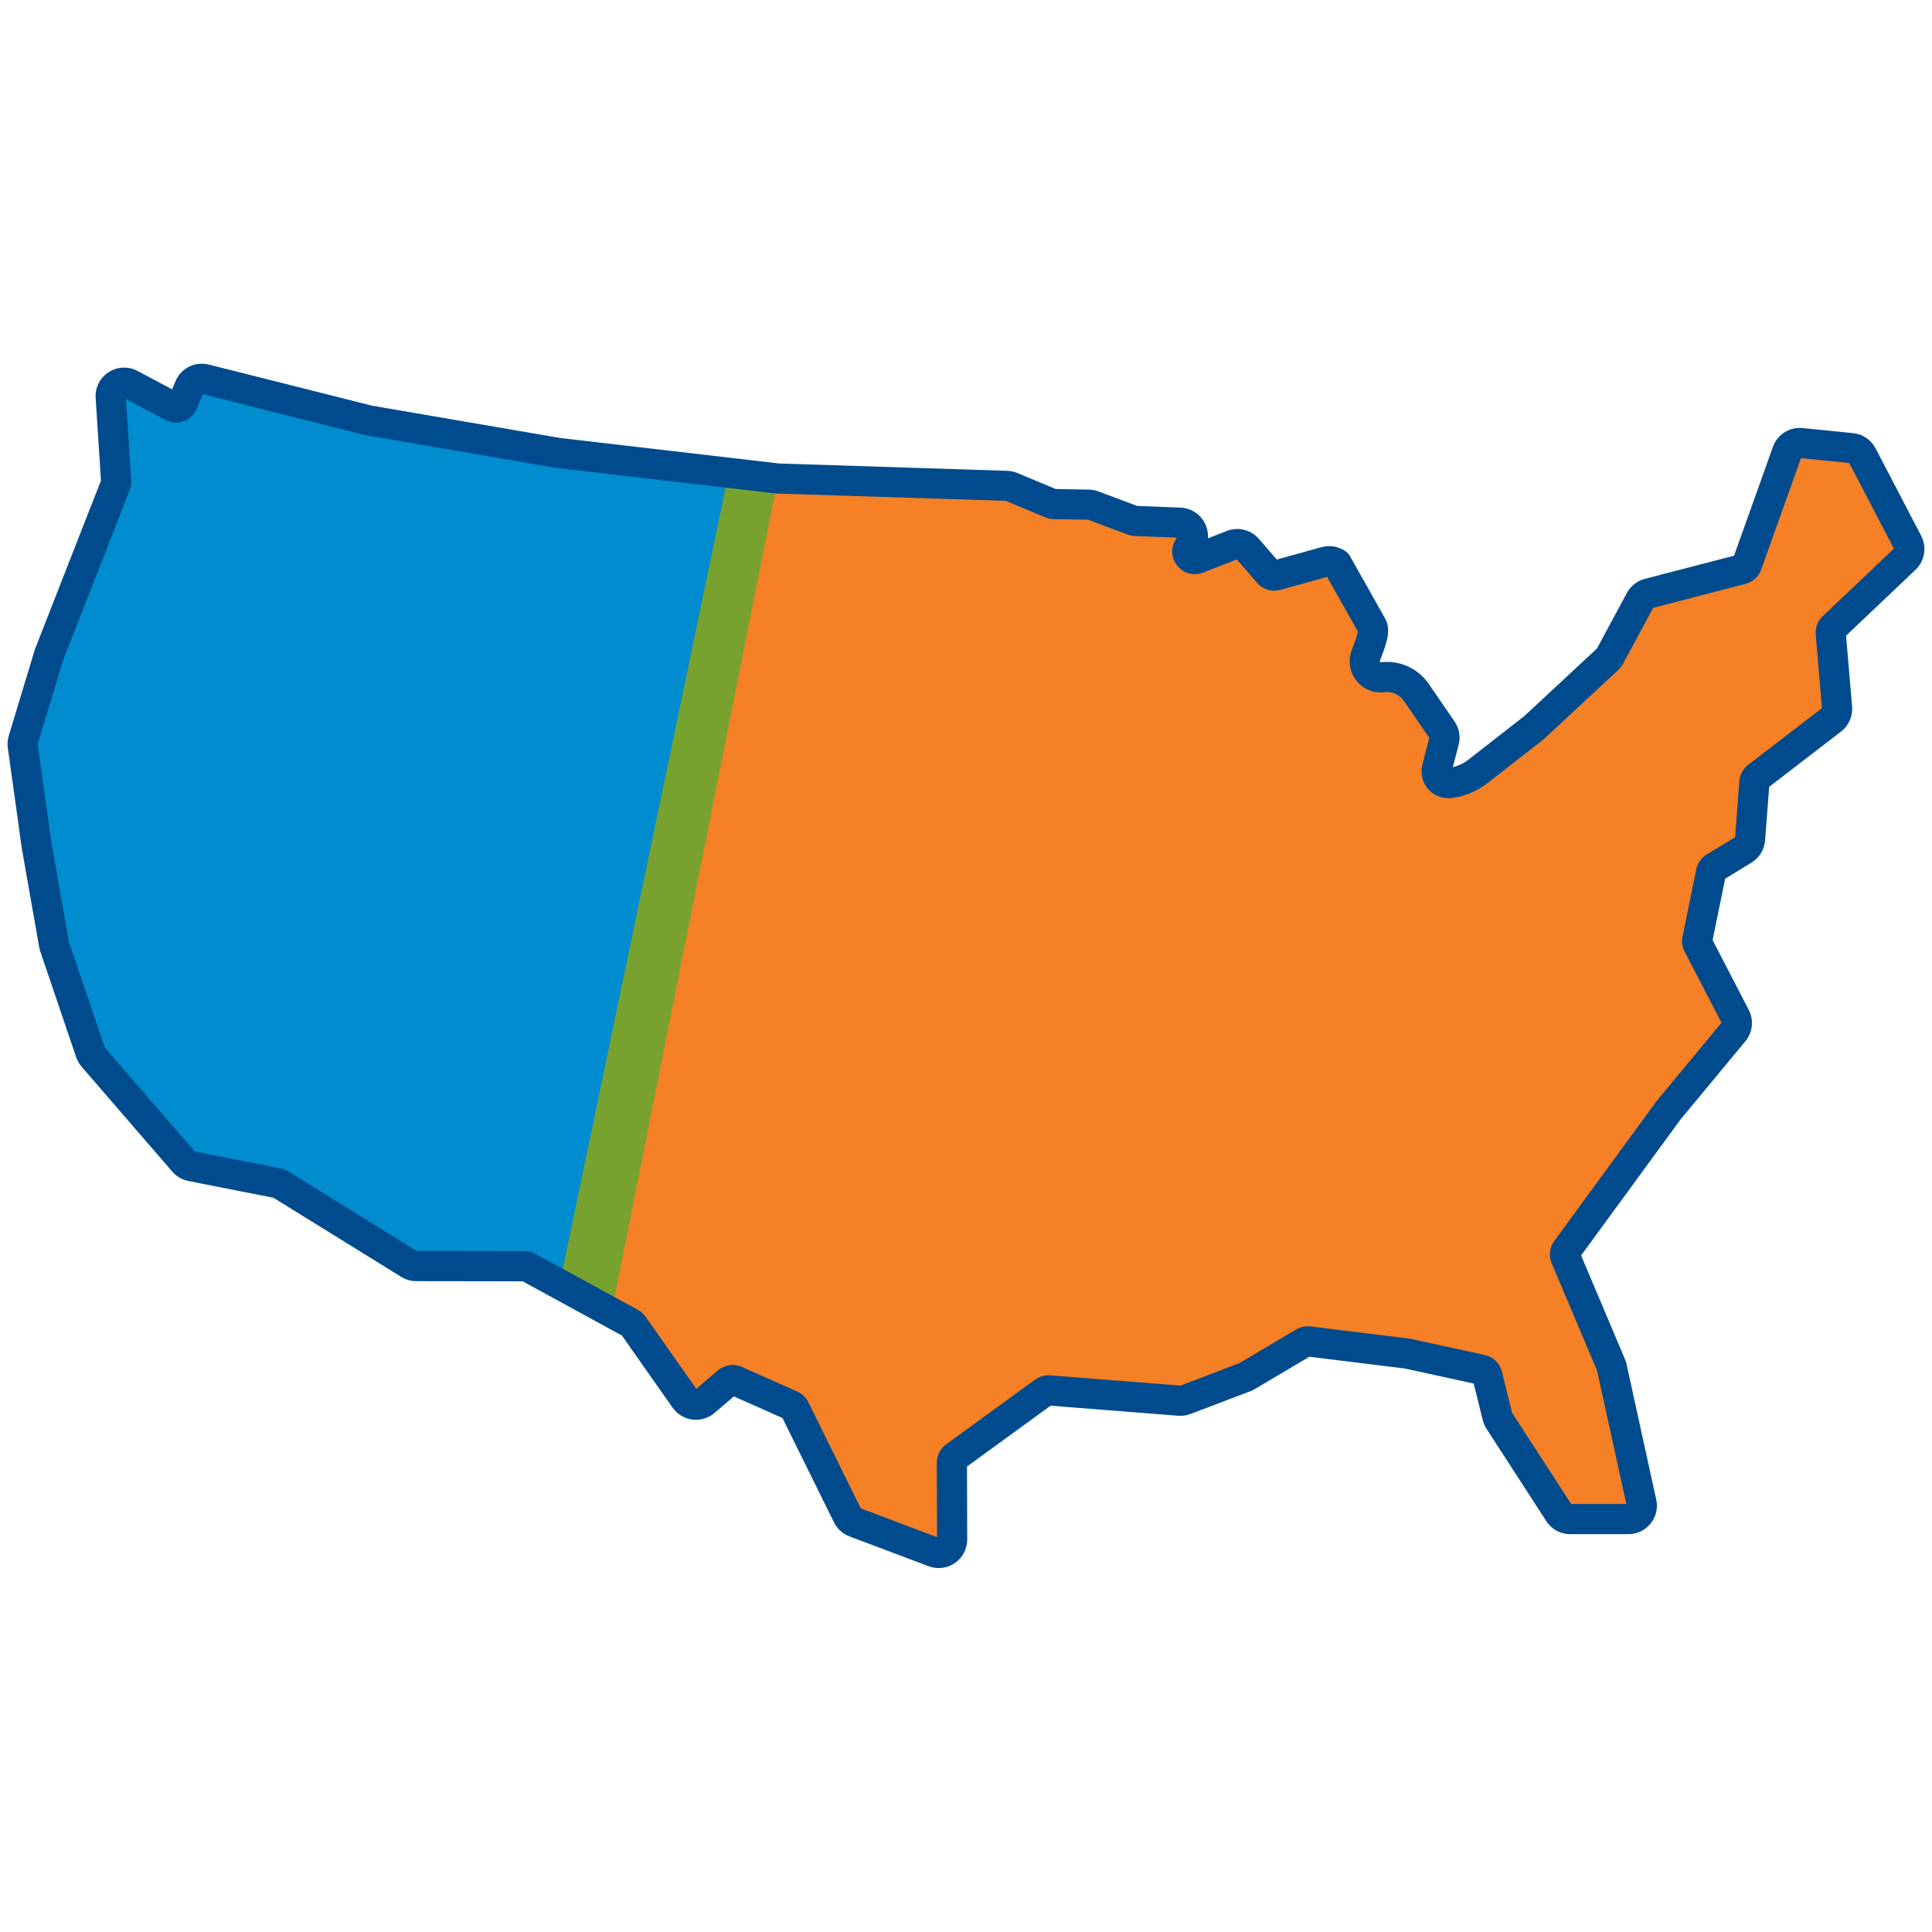 <?xml version="1.0" encoding="utf-8"?>
<!-- Generator: Adobe Illustrator 26.2.1, SVG Export Plug-In . SVG Version: 6.00 Build 0)  -->
<svg version="1.1" id="Layer_1" xmlns="http://www.w3.org/2000/svg" xmlns:xlink="http://www.w3.org/1999/xlink" x="0px" y="0px"
	 width="256px" height="256px" viewBox="0 0 256 256" style="enable-background:new 0 0 256 256;" xml:space="preserve">
<style type="text/css">
	.st0{fill:#008CCF;}
	.st1{fill:#78A22F;}
	.st2{fill:#FFFFFF;}
	.st3{fill:#004B8D;}
	.st4{fill:#F58025;}
	.st5{fill:#D1D2D3;}
	.st6{fill:none;stroke:#004B8D;stroke-width:4;stroke-linecap:round;stroke-linejoin:round;stroke-miterlimit:10;}
</style>
<path class="st0" d="M181.8,82.938c0.431,0.765-0.254,2.393-0.83,3.938c-0.557,1.497,0.665,3.052,2.25,2.859l0,0
	c1.737-0.212,3.448,0.56,4.439,2.002l3.428,4.986c0.292,0.428,0.389,0.959,0.257,1.458l-0.944,3.637
	c-0.277,1.067,0.611,2.078,1.705,1.94l0,0c1.362-0.171,2.652-0.707,3.734-1.551l7.382-5.757c0.023-0.018,0.044-0.036,0.065-0.056
	l9.798-9.11c0.079-0.074,0.146-0.16,0.197-0.255l4.05-7.517c0.235-0.438,0.642-0.756,1.123-0.88l12.337-3.201
	c0.317-0.082,0.574-0.317,0.684-0.625l5.331-14.928c0.278-0.77,1.044-1.255,1.857-1.173l6.688,0.674
	c0.595,0.061,1.123,0.417,1.401,0.948l6.046,11.596c0.367,0.706,0.225,1.569-0.353,2.118l-9.558,9.066
	c-0.218,0.207-0.331,0.502-0.305,0.802l0.837,9.871c0.05,0.606-0.21,1.194-0.688,1.565l-9.881,7.598
	c-0.223,0.171-0.362,0.429-0.384,0.71l-0.576,7.552c-0.046,0.574-0.36,1.087-0.852,1.387l-3.863,2.356
	c-0.235,0.143-0.399,0.378-0.455,0.647l-1.822,8.917c-0.045,0.222-0.013,0.453,0.091,0.654l4.955,9.564
	c0.328,0.635,0.246,1.405-0.21,1.957l-8.59,10.361c-0.013,0.015-0.025,0.031-0.037,0.048l-13.554,18.537
	c-0.206,0.281-0.248,0.649-0.113,0.97l6.034,14.274c0.043,0.1,0.078,0.207,0.1,0.314l3.928,17.931
	c0.147,0.659-0.096,1.352-0.638,1.786c-0.331,0.265-0.758,0.378-1.182,0.378l-7.613,0c-0.606,0-1.169-0.307-1.497-0.816
	l-7.917-12.227c-0.107-0.168-0.185-0.349-0.235-0.542l-1.359-5.47c-0.091-0.366-0.382-0.648-0.75-0.729l-9.756-2.126
	c-0.03-0.006-0.059-0.012-0.089-0.015l-13.062-1.614c-0.217-0.027-0.438,0.019-0.626,0.131l-7.53,4.462
	c-0.086,0.05-0.178,0.096-0.274,0.132l-7.928,3.016c-0.246,0.093-0.51,0.132-0.774,0.111l-17.271-1.362
	c-0.235-0.019-0.469,0.048-0.66,0.186l-11.801,8.585c-0.257,0.187-0.409,0.486-0.408,0.804l0.031,10.181
	c0,0.585-0.285,1.134-0.766,1.469c-0.303,0.21-0.66,0.317-1.016,0.317c-0.214,0-0.428-0.036-0.631-0.114l-10.477-3.95
	c-0.424-0.157-0.77-0.474-0.97-0.877l-6.986-14.149c-0.102-0.207-0.274-0.372-0.485-0.466l-7.346-3.276
	c-0.348-0.155-0.755-0.097-1.045,0.15l-3.065,2.608c-0.381,0.328-0.884,0.478-1.383,0.414c-0.496-0.064-0.945-0.335-1.233-0.745
	l-6.847-9.746c-0.087-0.124-0.202-0.227-0.336-0.3l-13.589-7.422c-0.145-0.079-0.308-0.121-0.473-0.121l-14.36-0.021
	c-0.332,0-0.652-0.093-0.934-0.267l-17.087-10.578c-0.101-0.063-0.213-0.107-0.33-0.13l-11.448-2.257
	c-0.392-0.075-0.745-0.282-1.005-0.581l-12.024-13.917c-0.15-0.175-0.264-0.374-0.339-0.592l-4.748-13.988
	c-0.032-0.086-0.053-0.175-0.068-0.264l-2.292-13.008c-0.004-0.021-0.007-0.043-0.011-0.064L3.017,98.83
	c-0.036-0.253-0.014-0.513,0.061-0.759l3.357-11.148c0.026-0.074,0.051-0.148,0.077-0.222l8.813-22.505
	c0.053-0.135,0.075-0.28,0.066-0.425l-0.72-11.166c-0.043-0.645,0.267-1.262,0.813-1.611c0.542-0.349,1.233-0.381,1.804-0.075
	l5.561,2.955c0.515,0.274,1.154,0.045,1.378-0.493l0.875-2.095c0.342-0.813,1.226-1.255,2.082-1.041l21.63,5.448
	c0.025,0.006,0.049,0.011,0.074,0.016l25.011,4.295c0.018,0.003,0.035,0.006,0.053,0.008l29.05,3.386
	c0.027,0.003,0.055,0.005,0.083,0.006l30.317,0.979c0.217,0.007,0.431,0.053,0.631,0.135l5.262,2.195
	c0.115,0.048,0.238,0.074,0.363,0.076l4.61,0.086c0.203,0.004,0.403,0.043,0.595,0.114l5.269,1.976
	c0.099,0.037,0.204,0.058,0.309,0.062l5.908,0.229c0.613,0.021,1.176,0.364,1.479,0.898c0.307,0.535,0.31,1.191,0.018,1.733
	l-0.395,0.727c-0.44,0.811,0.37,1.73,1.23,1.395l4.619-1.801c0.699-0.271,1.501-0.075,1.993,0.495l2.795,3.227
	c0.25,0.289,0.645,0.408,1.013,0.306l6.548-1.815c0.51-0.139,1.059-0.046,1.494,0.253L181.8,82.938z"/>
<polygon class="st1" points="96.501,62.911 108.833,63.59 83.911,175.624 74.146,170.174 "/>
<g>
	<path class="st5" d="M242.868,83.074c-0.204,0.272-0.34,0.543-0.272,0.815l0.815,9.916c0.068,0.611-0.204,1.155-0.679,1.562
		l-9.916,7.608c-0.204,0.136-0.34,0.408-0.34,0.679l-0.612,7.539c0,0.611-0.339,1.087-0.814,1.427l-3.872,2.309
		c-0.272,0.136-0.408,0.408-0.476,0.679l-1.834,8.898c0,0.204,0,0.476,0.136,0.679l4.958,9.509c0.272,0.679,0.204,1.426-0.203,1.97
		l-8.626,10.392c0,0,0,0,0,0.068l-13.584,18.475c-0.203,0.34-0.271,0.679-0.135,1.019l6.044,14.263
		c0.068,0.068,0.068,0.204,0.136,0.34l3.872,17.932c0.203,0.611-0.068,1.291-0.612,1.766c-0.34,0.272-0.747,0.34-1.154,0.34h-7.608
		c-0.611,0-1.222-0.272-1.494-0.815l-7.946-12.226c-0.136-0.136-0.204-0.34-0.204-0.543l-1.426-5.434
		c-0.068-0.408-0.34-0.679-0.748-0.747l-9.712-2.106c-0.068,0-0.068,0-0.136,0l-13.04-1.63c-0.204-0.068-0.408,0-0.612,0.136
		l-7.539,4.415c-0.068,0.068-0.204,0.136-0.271,0.136l-7.948,3.057c-0.203,0.068-0.475,0.136-0.746,0.068l-17.252-1.359
		c-0.272,0-0.476,0.068-0.68,0.204l-11.818,8.558c-0.271,0.204-0.407,0.543-0.407,0.815l0.068,10.188
		c0,0.611-0.339,1.155-0.815,1.494c-0.272,0.204-0.612,0.34-1.019,0.34c-0.203,0-0.407-0.068-0.611-0.136l-10.46-3.94
		c-0.408-0.204-0.747-0.476-0.95-0.883l-6.996-14.196c-0.136-0.204-0.272-0.34-0.476-0.408l-7.403-3.328
		c-0.34-0.136-0.747-0.068-1.019,0.204l-3.056,2.581c-0.408,0.34-0.884,0.475-1.359,0.408c-0.543-0.068-0.951-0.34-1.291-0.747
		l-6.792-9.713c-0.135-0.136-0.203-0.272-0.339-0.34l-2.581-1.359l97.265-97.264l3.532,6.249c0.407,0.747-0.272,2.377-0.816,3.939
		c-0.611,1.494,0.612,3.057,2.242,2.853h0.543c1.495,0,2.989,0.679,3.871,2.038l3.464,4.958c0.272,0.408,0.34,0.951,0.204,1.427
		l-0.95,3.668c-0.272,1.087,0.61,2.106,1.766,1.97c1.358-0.204,2.648-0.747,3.735-1.562l7.335-5.773
		c0.068,0,0.068-0.068,0.068-0.068l9.78-9.101c0.136-0.068,0.204-0.136,0.204-0.272l4.076-7.471
		c0.204-0.476,0.611-0.815,1.086-0.883l12.362-3.26c0.34-0.068,0.611-0.272,0.679-0.611l5.365-14.943
		c0.272-0.747,1.02-1.223,1.834-1.155l6.656,0.679c0.612,0.068,1.156,0.408,1.427,0.951l6.045,11.615
		c0.408,0.679,0.204,1.562-0.34,2.106L242.868,83.074z"/>
	<path class="st4" d="M242.868,83.074c-0.204,0.272-0.34,0.543-0.272,0.815l0.815,9.916c0.068,0.611-0.204,1.155-0.679,1.562
		l-9.916,7.608c-0.204,0.136-0.34,0.408-0.34,0.679l-0.612,7.539c0,0.611-0.339,1.087-0.814,1.427l-3.872,2.309
		c-0.272,0.136-0.408,0.408-0.476,0.679l-1.834,8.898c0,0.204,0,0.476,0.136,0.679l4.958,9.509c0.272,0.679,0.204,1.426-0.203,1.97
		l-8.626,10.392c0,0,0,0,0,0.068l-13.584,18.475c-0.203,0.34-0.271,0.679-0.135,1.019l6.044,14.263
		c0.068,0.068,0.068,0.204,0.136,0.34l3.872,17.932c0.203,0.611-0.068,1.291-0.612,1.766c-0.34,0.272-0.747,0.34-1.154,0.34h-7.608
		c-0.611,0-1.222-0.272-1.494-0.815l-7.946-12.226c-0.136-0.136-0.204-0.34-0.204-0.543l-1.426-5.434
		c-0.068-0.408-0.34-0.679-0.748-0.747l-9.712-2.106c-0.068,0-0.068,0-0.136,0l-13.04-1.63c-0.204-0.068-0.408,0-0.612,0.136
		l-7.539,4.415c-0.068,0.068-0.204,0.136-0.271,0.136l-7.948,3.057c-0.203,0.068-0.475,0.136-0.746,0.068l-17.252-1.359
		c-0.272,0-0.476,0.068-0.68,0.204l-11.818,8.558c-0.271,0.204-0.407,0.543-0.407,0.815l0.068,10.188
		c0,0.611-0.339,1.155-0.815,1.494c-0.272,0.204-0.612,0.34-1.019,0.34c-0.203,0-0.407-0.068-0.611-0.136l-10.46-3.94
		c-0.408-0.204-0.747-0.476-0.95-0.883l-6.996-14.196c-0.136-0.204-0.272-0.34-0.476-0.408l-7.403-3.328
		c-0.34-0.136-0.747-0.068-1.019,0.204l-3.056,2.581c-0.408,0.34-0.884,0.475-1.359,0.408c-0.543-0.068-0.951-0.34-1.291-0.747
		l-6.792-9.713c-0.135-0.136-0.203-0.272-0.339-0.34l-2.581-1.359l22.075-110.549l30.948,1.114l44.243,12.17l3.532,6.249
		c0.407,0.747-0.272,2.377-0.816,3.939c-0.611,1.494,0.612,3.057,2.242,2.853h0.543c1.495,0,2.989,0.679,3.871,2.038l3.464,4.958
		c0.272,0.408,0.34,0.951,0.204,1.427l-0.95,3.668c-0.272,1.087,0.61,2.106,1.766,1.97c1.358-0.204,2.648-0.747,3.735-1.562
		l7.335-5.773c0.068,0,0.068-0.068,0.068-0.068l9.78-9.101c0.136-0.068,0.204-0.136,0.204-0.272l4.076-7.471
		c0.204-0.476,0.611-0.815,1.086-0.883l12.362-3.26c0.34-0.068,0.611-0.272,0.679-0.611l5.365-14.943
		c0.272-0.747,1.02-1.223,1.834-1.155l6.656,0.679c0.612,0.068,1.156,0.408,1.427,0.951l6.045,11.615
		c0.408,0.679,0.204,1.562-0.34,2.106L242.868,83.074z"/>
	<path class="st3" d="M124.378,207.775c-0.468,0-0.922-0.083-1.349-0.248l-10.465-3.945c-0.891-0.327-1.626-0.991-2.057-1.862
		l-6.826-13.823l-6.431-2.867l-2.58,2.196c-0.806,0.689-1.873,1.006-2.936,0.873c-1.052-0.137-2.003-0.711-2.612-1.576l-6.713-9.556
		l-13.157-7.186l-14.104-0.021c-0.699,0-1.388-0.196-1.986-0.569l-16.929-10.479l-11.267-2.222
		c-0.812-0.155-1.571-0.592-2.126-1.229l-12.031-13.924c-0.321-0.376-0.56-0.794-0.717-1.252l-4.75-13.993
		c-0.057-0.146-0.111-0.364-0.147-0.582l-2.288-12.986c-0.005-0.026-0.02-0.115-0.022-0.141l-1.85-13.277
		c-0.074-0.534-0.031-1.092,0.126-1.613l3.465-11.462l8.753-22.356l-0.706-10.941c-0.089-1.372,0.574-2.685,1.732-3.425
		c1.146-0.741,2.616-0.803,3.827-0.152l4.574,2.431l0.447-1.072c0.734-1.739,2.583-2.665,4.413-2.21l21.634,5.449l24.936,4.279
		l28.995,3.378l30.232,0.973c0.455,0.014,0.901,0.11,1.326,0.284l5.094,2.125l4.419,0.083c0.423,0.007,0.846,0.087,1.253,0.238
		l5.124,1.922l5.744,0.223c1.293,0.044,2.5,0.777,3.143,1.911c0.382,0.667,0.545,1.417,0.485,2.158l2.52-0.982
		c1.493-0.58,3.193-0.155,4.234,1.053l2.374,2.741l5.933-1.644c1.087-0.298,2.237-0.103,3.161,0.532
		c0.251,0.173,0.46,0.401,0.609,0.667l4.658,8.263v0c0.852,1.511,0.174,3.307-0.544,5.208l-0.154,0.412
		c-0.01,0.025-0.026,0.07,0.021,0.128c0.043,0.057,0.087,0.051,0.113,0.046c2.479-0.3,4.911,0.792,6.33,2.854l3.428,4.986
		c0.625,0.916,0.821,2.044,0.542,3.102l-0.769,2.96c0.762-0.189,1.478-0.537,2.101-1.022l7.348-5.731l9.642-8.964l3.972-7.371
		c0.495-0.923,1.364-1.604,2.383-1.868l11.817-3.066l5.152-14.425c0.592-1.643,2.209-2.669,3.941-2.49l6.688,0.674
		c1.271,0.129,2.38,0.88,2.972,2.01l6.048,11.6c0.775,1.49,0.468,3.336-0.748,4.491l-9.207,8.734l0.796,9.387
		c0.105,1.29-0.439,2.527-1.457,3.315l-9.529,7.328l-0.541,7.103c-0.1,1.219-0.774,2.315-1.808,2.944l-3.485,2.125l-1.662,8.136
		l4.79,9.248c0.697,1.349,0.523,2.978-0.443,4.149l-8.593,10.364l-13.179,18.027l5.812,13.747c0.099,0.233,0.172,0.468,0.219,0.696
		l3.922,17.899c0.313,1.412-0.2,2.861-1.343,3.775c-0.665,0.533-1.507,0.815-2.432,0.815h-7.612c-1.292,0-2.48-0.648-3.18-1.734
		l-7.914-12.222c-0.226-0.353-0.39-0.729-0.493-1.128l-1.212-4.879l-9.143-1.993l-12.631-1.556l-7.233,4.286
		c-0.189,0.111-0.388,0.208-0.594,0.284l-7.917,3.012c-0.526,0.199-1.097,0.283-1.646,0.234l-16.895-1.331l-11.081,8.062
		l0.029,9.665c0,1.244-0.606,2.407-1.623,3.115C125.896,207.543,125.151,207.775,124.378,207.775z M114.055,199.869l10.105,3.811
		l-0.03-9.866c-0.003-0.956,0.458-1.864,1.231-2.427l11.8-8.584c0.58-0.42,1.288-0.614,1.995-0.563l17.271,1.361l7.833-3.001
		l7.497-4.446c0.57-0.337,1.243-0.477,1.895-0.394l13.059,1.612c0.065,0.009,0.221,0.035,0.285,0.05l9.741,2.124
		c1.121,0.244,1.989,1.087,2.266,2.201l1.359,5.469l7.827,12.067h7.303l-3.871-17.667l-6.021-14.236
		c-0.407-0.962-0.277-2.084,0.338-2.928l13.556-18.539c0.02-0.027,0.078-0.102,0.1-0.128l8.51-10.265l-4.889-9.437
		c-0.313-0.604-0.412-1.308-0.273-1.979l1.821-8.912c0.165-0.809,0.665-1.522,1.372-1.954l3.772-2.301l0.566-7.439
		c0.064-0.846,0.486-1.626,1.158-2.143l9.786-7.525l-0.827-9.754c-0.077-0.912,0.26-1.795,0.924-2.424l9.437-8.951l-5.916-11.347
		l-6.4-0.645l-5.274,14.767c-0.333,0.933-1.104,1.639-2.064,1.888l-12.247,3.179l-4.005,7.433c-0.157,0.29-0.356,0.548-0.595,0.77
		l-9.801,9.112c-0.041,0.039-0.149,0.131-0.194,0.166l-7.383,5.759c-1.368,1.065-2.998,1.742-4.715,1.958
		c-1.172,0.144-2.337-0.293-3.118-1.181c-0.78-0.888-1.069-2.101-0.773-3.245l0.92-3.542l-3.372-4.905
		c-0.571-0.831-1.548-1.274-2.55-1.149c-1.433,0.178-2.837-0.399-3.737-1.54c-0.9-1.142-1.136-2.638-0.629-4.002l0.161-0.428
		c0.232-0.614,0.604-1.602,0.67-2.064l-4.083-7.243l-6.209,1.72c-1.108,0.307-2.308-0.055-3.06-0.925l-2.694-3.111l-4.473,1.744
		c-1.183,0.46-2.49,0.145-3.33-0.809c-0.84-0.952-0.99-2.289-0.385-3.404l0.228-0.418l-5.557-0.215
		c-0.325-0.014-0.639-0.077-0.937-0.189l-5.268-1.976l-4.539-0.073c-0.373-0.006-0.742-0.083-1.093-0.228l-5.265-2.196
		l-30.243-0.961c-0.047-0.001-0.178-0.011-0.225-0.016L73.72,61.999c-0.032-0.003-0.118-0.016-0.15-0.021L48.549,57.68
		c-0.055-0.01-0.185-0.037-0.238-0.051L26.874,52.23l-0.803,1.921c-0.323,0.775-0.963,1.381-1.753,1.664
		c-0.79,0.283-1.67,0.218-2.41-0.176l-5.217-2.772l0.695,10.775c0.026,0.44-0.043,0.881-0.2,1.283L8.325,87.574L4.992,98.647
		l1.855,13.189l2.291,12.993l4.741,13.965l11.93,13.784l11.38,2.243c0.361,0.072,0.694,0.204,0.998,0.393L55.22,165.76l14.296,0.021
		c0.494,0,0.988,0.126,1.426,0.364l13.593,7.424c0.403,0.221,0.753,0.534,1.015,0.907l6.709,9.55l2.886-2.456
		c0.871-0.741,2.11-0.919,3.156-0.453l7.345,3.275c0.641,0.287,1.159,0.788,1.466,1.412L114.055,199.869z M113.961,199.834
		l0.004,0.001C113.964,199.835,113.962,199.834,113.961,199.834z M173.157,179.729c0.001,0,0.003,0,0.004,0H173.157z M25.73,152.563
		h0.003C25.732,152.563,25.731,152.563,25.73,152.563z M9.108,124.743l0.028,0.083C9.132,124.806,9.12,124.774,9.108,124.743z
		 M180.058,83.921h0.011H180.058z M179.936,83.556L179.936,83.556L179.936,83.556z M156.277,71.255c0,0,0.001,0,0.002,0
		L156.277,71.255z M139.688,64.79h0.006C139.692,64.79,139.69,64.79,139.688,64.79z M16.349,52.685
		C16.349,52.685,16.35,52.685,16.349,52.685L16.349,52.685z"/>
</g>
</svg>
